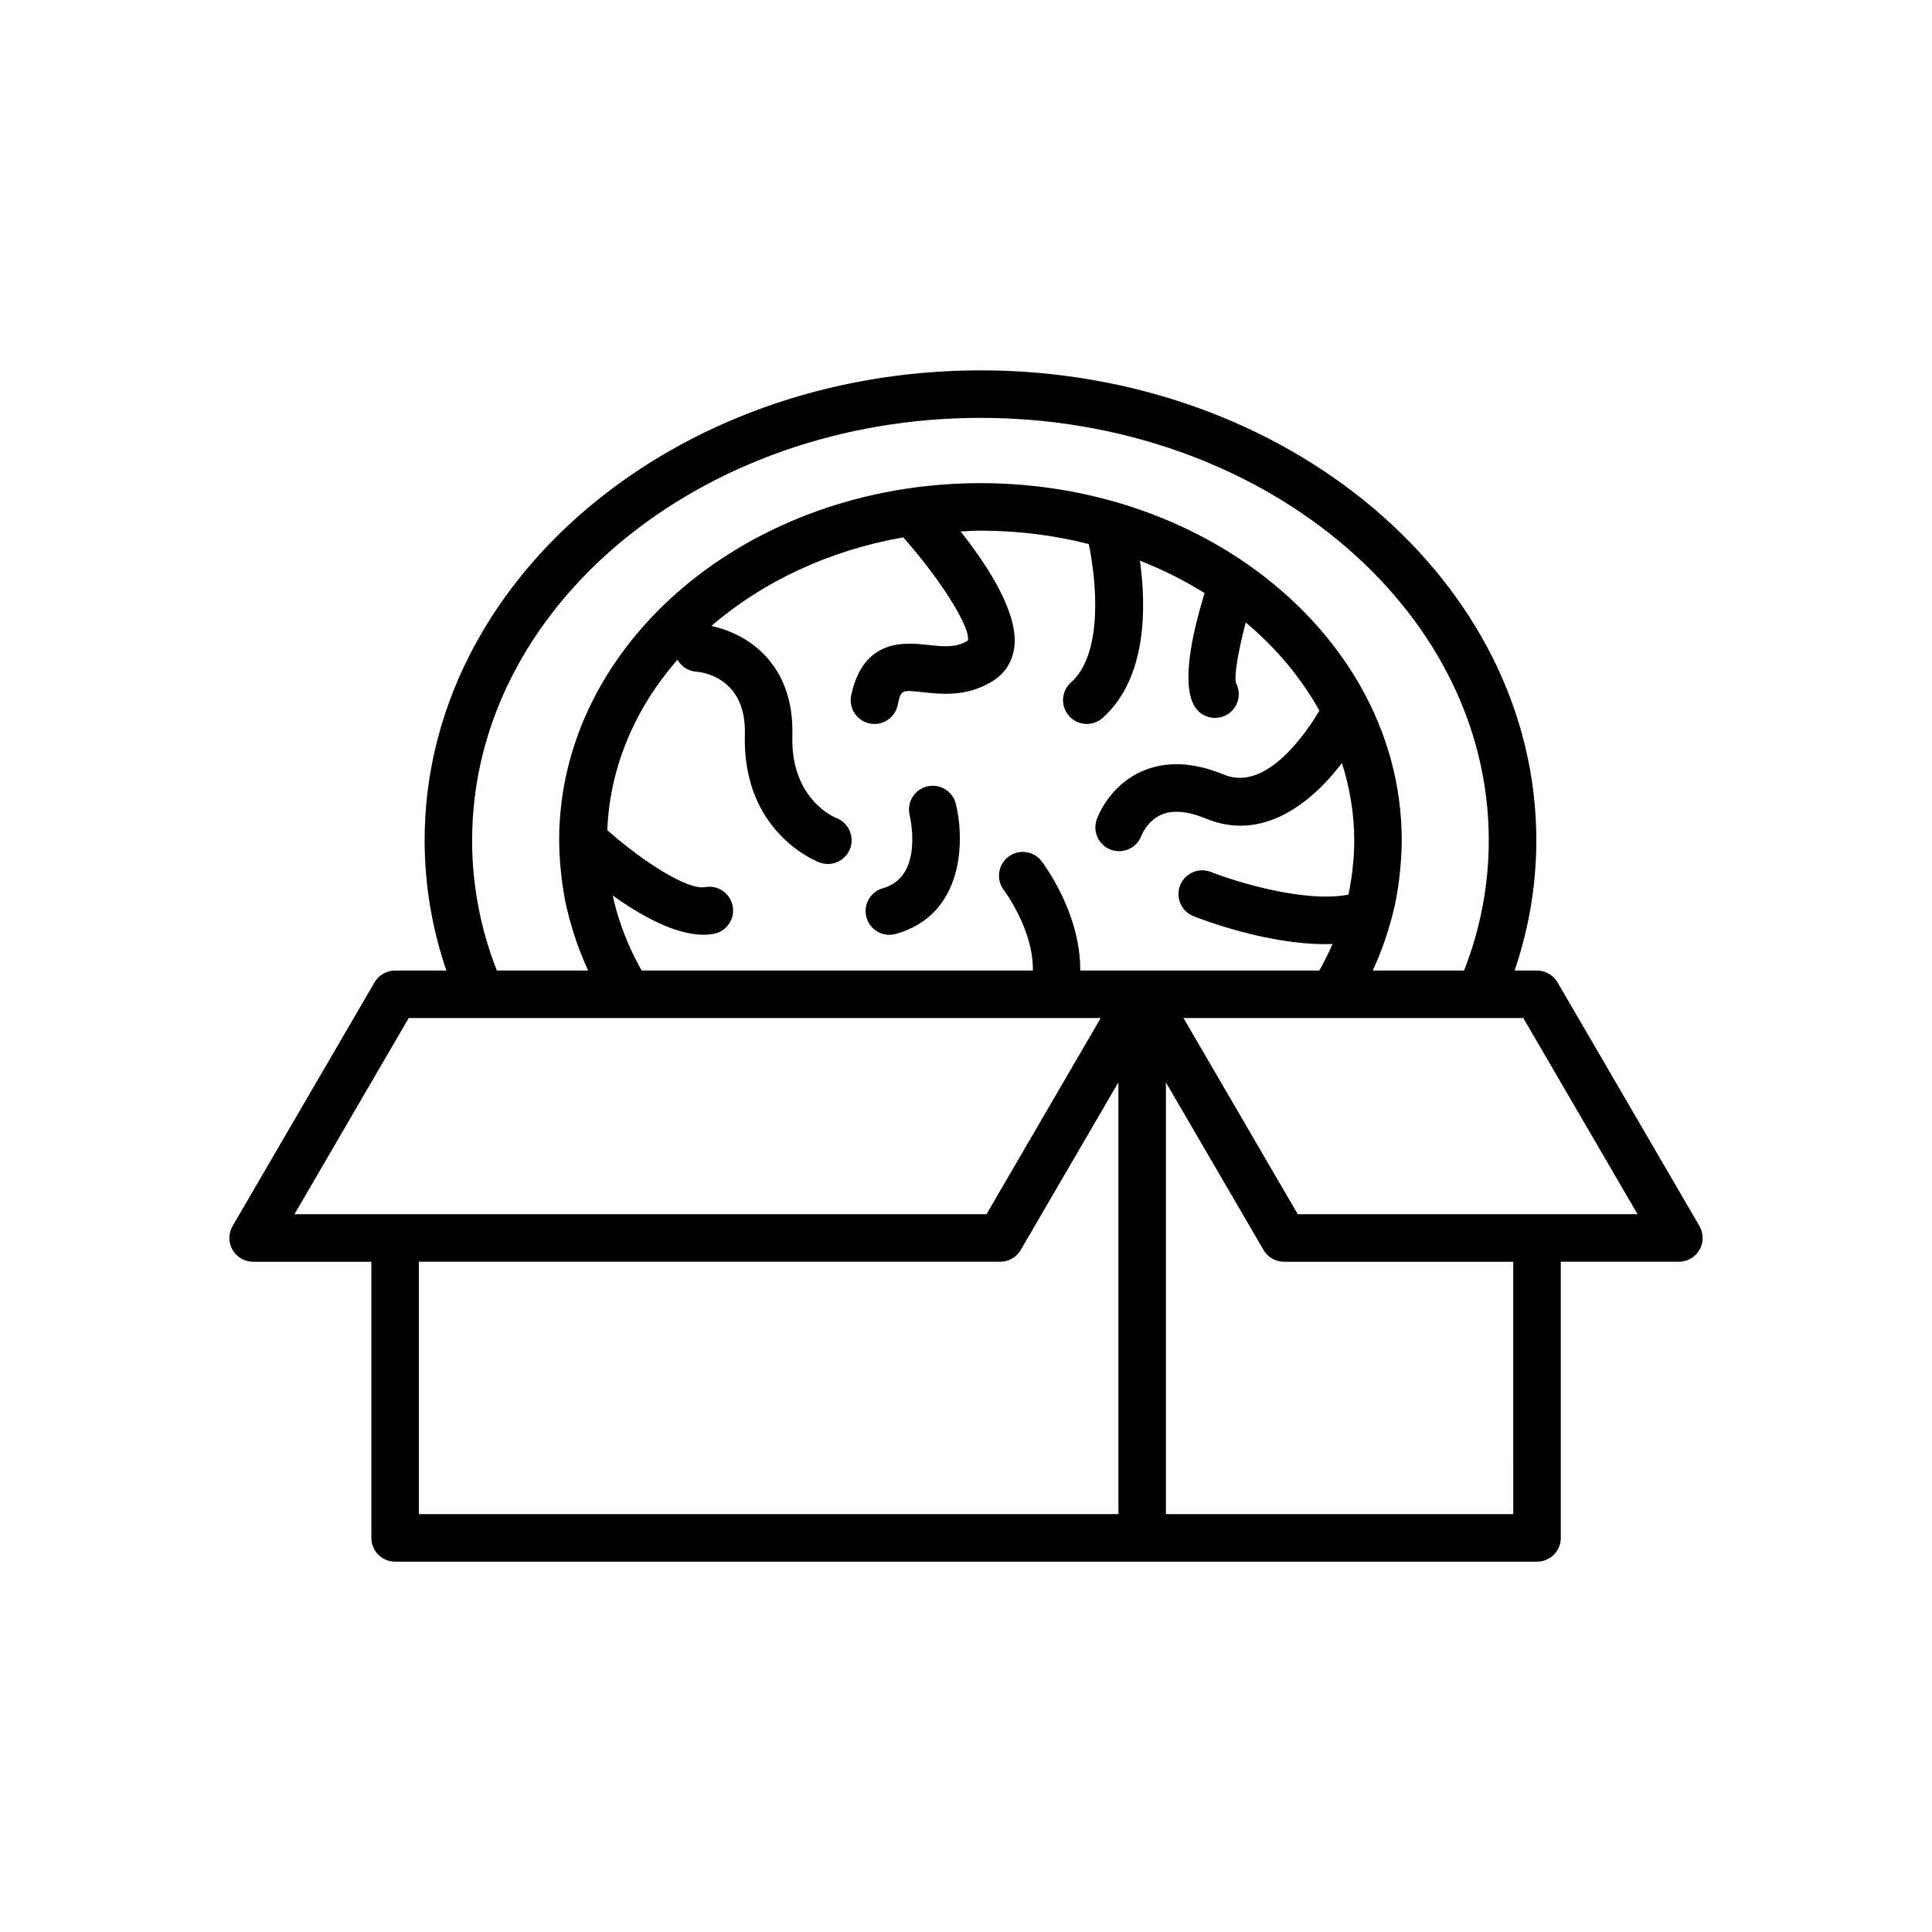 <?xml version="1.0" encoding="UTF-8"?>
<!-- Uploaded to: SVG Repo, www.svgrepo.com, Generator: SVG Repo Mixer Tools -->
<svg fill="#000000" width="800px" height="800px" version="1.1" viewBox="144 144 512 512" xmlns="http://www.w3.org/2000/svg">
 <g>
  <path d="m594.37 468.91-37.617-64.582c-1.125-1.938-3.199-3.125-5.441-3.125h-5.93c3.805-11.156 5.758-22.73 5.758-34.527 0-68.668-66.082-124.53-147.3-124.53-81.23 0-147.31 55.863-147.31 124.53 0 11.797 1.957 23.367 5.766 34.527h-13.598c-2.242 0-4.316 1.191-5.441 3.125l-37.617 64.582c-1.137 1.949-1.141 4.356-0.02 6.309 1.125 1.953 3.207 3.16 5.461 3.16h31.332v73.18c0 3.477 2.82 6.297 6.297 6.297h302.62c3.477 0 6.297-2.82 6.297-6.297l-0.004-73.184h31.305c2.254 0 4.336-1.207 5.461-3.16s1.117-4.359-0.02-6.305zm-325.25-102.24c0-61.723 60.434-111.93 134.71-111.93 74.277 0 134.71 50.215 134.71 111.93 0 11.84-2.199 23.438-6.543 34.527h-24.188c0.047-0.098 0.074-0.199 0.121-0.297 1.109-2.406 2.078-4.852 2.945-7.32 0.195-0.555 0.371-1.113 0.555-1.672 0.758-2.316 1.426-4.648 1.969-7.012 0.055-0.238 0.129-0.473 0.18-0.711 0.559-2.543 0.961-5.117 1.27-7.711 0.074-0.617 0.137-1.234 0.195-1.852 0.254-2.629 0.43-5.273 0.43-7.949 0-29.293-15.789-55.52-40.531-72.895-0.043-0.039-0.094-0.062-0.137-0.102-19.309-13.512-44.043-21.637-70.977-21.637-61.562 0-111.65 42.453-111.65 94.633 0 0.059 0.008 0.117 0.008 0.176v0.031c0.008 2.602 0.172 5.176 0.422 7.734 0.062 0.625 0.125 1.246 0.199 1.867 0.312 2.586 0.711 5.152 1.266 7.684 0.059 0.262 0.137 0.52 0.199 0.781 0.539 2.336 1.199 4.641 1.945 6.93 0.188 0.578 0.371 1.152 0.574 1.727 0.863 2.457 1.828 4.891 2.938 7.289 0.047 0.102 0.078 0.207 0.125 0.305h-24.188c-4.356-11.094-6.555-22.691-6.555-34.527zm177.55 34.531h-16.395c0.133-15.254-9.762-28.348-10.254-28.984-2.121-2.75-6.055-3.262-8.816-1.145-2.754 2.113-3.273 6.062-1.172 8.824 0.09 0.117 7.871 10.477 7.688 21.309l-103.66-0.004c-0.16-0.281-0.332-0.559-0.488-0.84-0.312-0.566-0.605-1.137-0.898-1.707-0.445-0.863-0.883-1.73-1.293-2.606-0.281-0.598-0.551-1.199-0.812-1.805-0.375-0.859-0.73-1.723-1.07-2.594-0.242-0.621-0.477-1.242-0.699-1.867-0.309-0.867-0.594-1.738-0.871-2.613-0.199-0.629-0.395-1.262-0.574-1.895-0.25-0.891-0.469-1.785-0.684-2.68-0.102-0.434-0.207-0.863-0.301-1.297 7.281 5.234 16.426 10.422 24.086 10.422 0.895 0 1.77-0.07 2.621-0.223 3.426-0.605 5.707-3.871 5.106-7.297-0.609-3.426-3.848-5.734-7.301-5.106-4.652 0.871-16.637-6.84-25.941-15.094 0.656-16.832 7.438-32.371 18.594-45.176 1.016 1.734 2.746 3.016 4.898 3.164 1.371 0.098 13.391 1.379 12.965 16.641-0.727 25.941 18.941 33.617 19.785 33.934 0.727 0.273 1.473 0.402 2.211 0.402 2.547 0 4.949-1.559 5.898-4.09 1.219-3.258-0.434-6.887-3.691-8.109-0.117-0.043-12.094-4.734-11.617-21.785 0.551-19.535-12.406-27.199-21.48-29.094 13.52-11.645 31.098-20.023 50.875-23.48 9.984 11.238 18.012 24.137 17.102 27.359-3.121 1.965-6.574 1.586-10.574 1.145-5.984-0.645-17.062-1.871-20.324 13.32-0.734 3.402 1.434 6.75 4.832 7.481 0.449 0.098 0.891 0.145 1.328 0.145 2.906 0 5.516-2.023 6.148-4.977 0.879-4.082 0.895-4.078 6.641-3.445 4.981 0.543 11.805 1.301 18.641-3 3.144-1.969 5.141-5.125 5.629-8.879 1.172-9.066-7.074-21.684-14.234-30.707 1.754-0.078 3.484-0.223 5.262-0.223 9.984 0 19.613 1.254 28.707 3.543 2.019 9.738 3.914 28.992-4.711 36.684-2.598 2.316-2.824 6.297-0.508 8.895 1.246 1.395 2.965 2.106 4.699 2.106 1.496 0 2.992-0.527 4.191-1.598 11.82-10.539 11.578-29.461 9.887-41.672 6.082 2.391 11.812 5.269 17.141 8.594-3.504 11.391-6.184 24.387-2.582 30.133 1.195 1.902 3.242 2.949 5.34 2.949 1.145 0 2.301-0.309 3.34-0.965 2.828-1.773 3.766-5.426 2.199-8.32-0.477-2.152 0.652-8.691 2.613-16.004 8.059 6.734 14.645 14.652 19.516 23.355-3.848 6.445-14.262 21.512-25.266 16.973-8.195-3.394-15.559-3.676-21.883-0.844-8.551 3.828-11.562 11.832-11.875 12.734-1.152 3.285 0.582 6.875 3.863 8.023 0.688 0.242 1.391 0.355 2.082 0.355 2.602 0 5.039-1.625 5.945-4.219 0.016-0.035 1.516-3.777 5.137-5.398 3.047-1.363 7.055-1.027 11.926 0.988 14.777 6.117 27.684-3.738 36.051-14.73 2.043 6.555 3.246 13.387 3.246 20.461 0 1.586-0.059 3.164-0.168 4.734-0.035 0.523-0.105 1.039-0.152 1.559-0.094 1.047-0.191 2.09-0.332 3.129-0.082 0.605-0.199 1.203-0.297 1.805-0.156 0.941-0.312 1.883-0.508 2.816-0.027 0.125-0.062 0.25-0.086 0.375-11.527 2.242-29.816-3.394-36.426-6.004-3.258-1.277-6.894 0.309-8.172 3.543-1.277 3.234 0.305 6.887 3.531 8.168 2.391 0.945 19.297 7.418 34.977 7.418 0.633 0 1.254-0.039 1.883-0.062-0.016 0.031-0.027 0.066-0.039 0.098-0.262 0.605-0.531 1.207-0.812 1.805-0.41 0.875-0.844 1.742-1.289 2.606-0.293 0.566-0.586 1.137-0.895 1.699-0.156 0.281-0.328 0.559-0.488 0.84zm-194.36 12.594h170.86c0.008 0 0.012 0.004 0.02 0.004 0.004 0 0.008-0.004 0.016-0.004h12.492l-30.27 51.984h-183.39zm2.688 64.582h154.07c2.242 0 4.316-1.191 5.441-3.125l25.879-44.43v114.43h-185.39zm290.03 66.879h-92.051v-114.41l25.863 44.398c0.848 1.457 2.227 2.492 3.816 2.914 0.527 0.141 1.078 0.219 1.641 0.219h60.727zm-57.109-79.477-30.281-51.984h90.051l30.281 51.984z"/>
  <path d="m389.69 352.41c-3.371 0.82-5.438 4.227-4.625 7.602 0.156 0.664 3.789 16.324-7.07 19.363-3.352 0.938-5.305 4.414-4.367 7.762 0.781 2.781 3.312 4.602 6.062 4.602 0.566 0 1.137-0.078 1.703-0.234 18.098-5.066 18.316-24.785 15.902-34.508-0.836-3.363-4.25-5.398-7.606-4.586z"/>
 </g>
</svg>